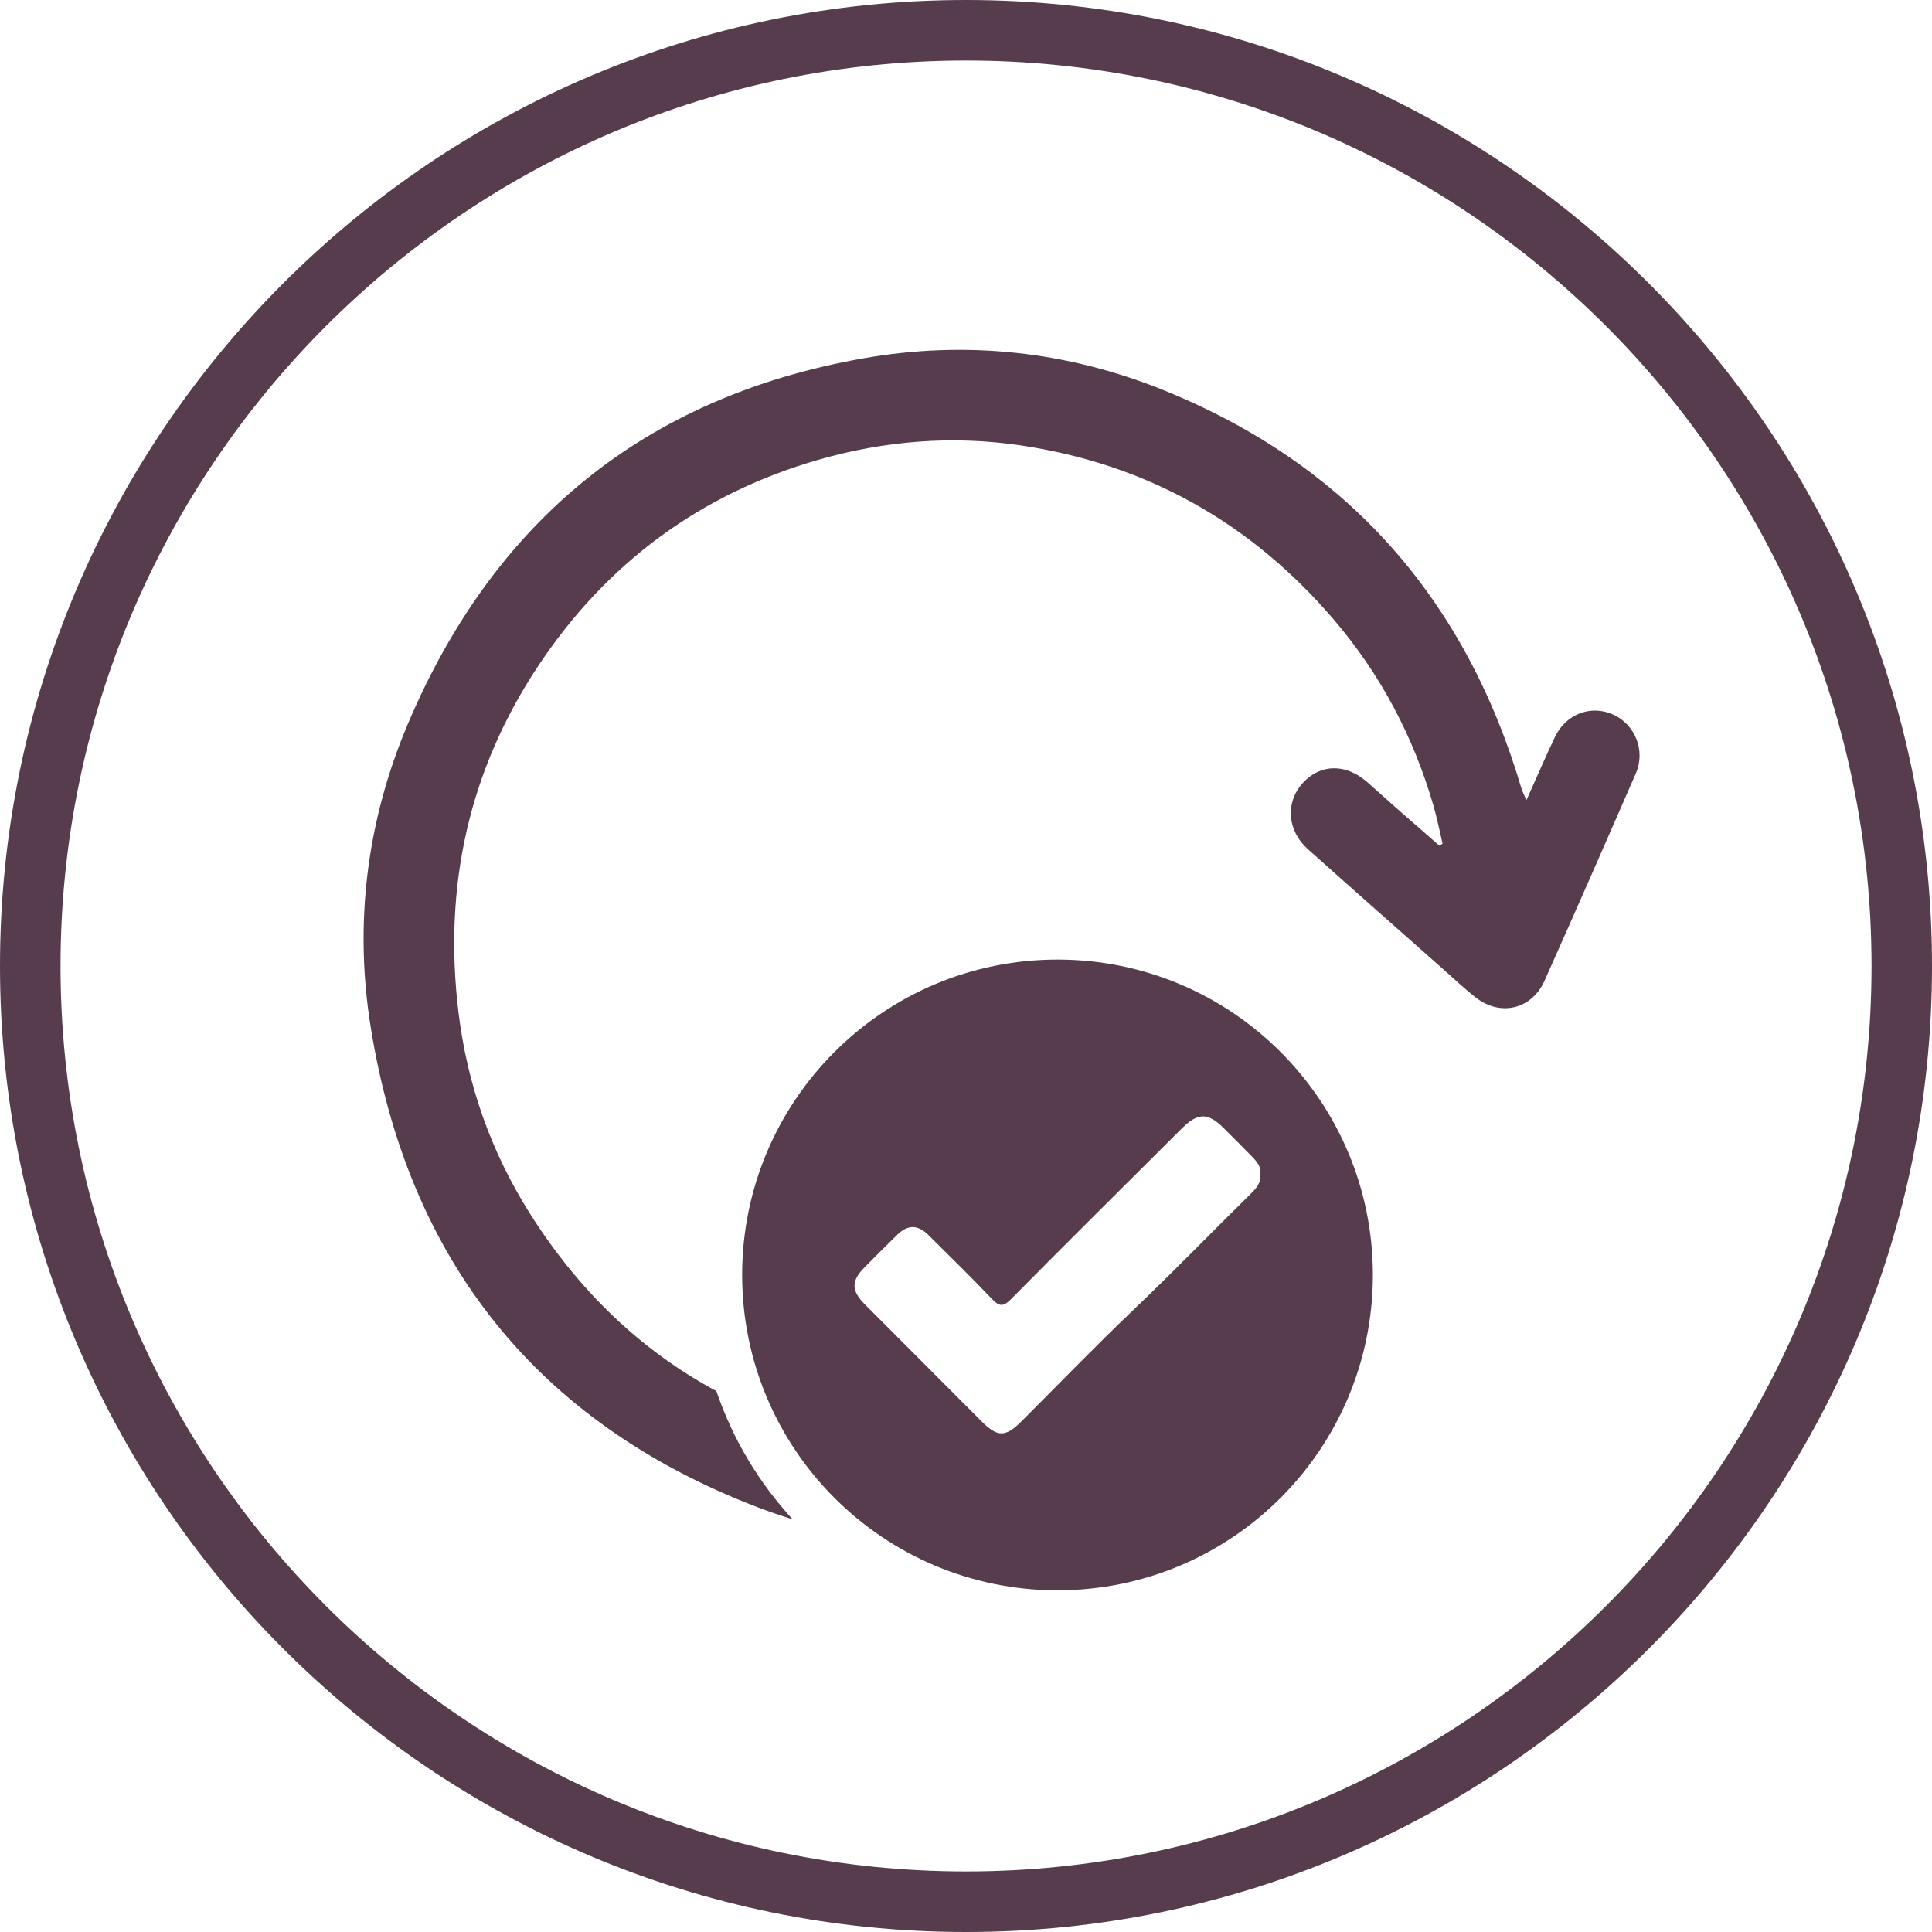 <?xml version="1.0" encoding="UTF-8"?><svg id="Layer_1" xmlns="http://www.w3.org/2000/svg" xmlns:xlink="http://www.w3.org/1999/xlink" viewBox="0 0 300 300"><defs><style>.cls-1{fill:none;}.cls-1,.cls-2{stroke-width:0px;}.cls-3{clip-path:url(#clippath-1);}.cls-4{clip-path:url(#clippath);}.cls-2{fill:#573c4e;}</style><clipPath id="clippath"><rect class="cls-1" width="300" height="300"/></clipPath><clipPath id="clippath-1"><rect class="cls-1" width="300" height="300"/></clipPath></defs><g id="Artwork_6"><g class="cls-4"><g class="cls-3"><path class="cls-2" d="m150,300C67.29,300,0,232.71,0,150S67.29,0,150,0s150,67.29,150,150-67.29,150-150,150m0-290.6C72.47,9.4,9.4,72.47,9.4,150s63.07,140.6,140.6,140.6,140.61-63.07,140.61-140.6S227.53,9.4,150,9.4"/></g></g></g><path class="cls-2" d="m156.74,224.95c-1.47.17-2.95.3-4.43.38,1.57,1.11,2.78.99,4.43-.38Z"/><path class="cls-2" d="m250.43,110.93c-3.42-1.51-7.29-.05-8.97,3.49-1.48,3.1-2.84,6.27-4.43,9.82-.36-.82-.63-1.28-.77-1.77-8.66-29.39-26.93-50.23-55.37-61.8-15.09-6.14-30.88-7.85-46.93-5.01-33.84,6-57.28,25.24-70.63,56.76-6.39,15.08-8.35,30.98-5.77,47.05,5.79,36.12,25.69,61.37,60.04,74.56,1.82.7,3.65,1.32,5.49,1.89-5.24-5.67-9.31-12.44-11.85-19.91-11.76-6.33-21.41-15.6-28.99-27.63-6.02-9.55-9.71-20.01-11.07-31.28-2.34-19.44,1.6-37.48,12.45-53.78,10.55-15.85,25.05-26.61,43.41-31.91,10.3-2.97,20.81-3.82,31.43-2.25,19.6,2.9,35.78,12.02,48.64,27.05,7.28,8.52,12.4,18.22,15.5,28.98.55,1.91.93,3.87,1.39,5.81-.16.11-.33.21-.49.32-2.32-2.03-4.64-4.05-6.96-6.09-1.43-1.25-2.82-2.54-4.25-3.79-3.33-2.91-7.27-2.85-10,.14-2.74,3-2.45,7.38.79,10.28,7.03,6.29,14.11,12.53,21.18,18.79,1.59,1.41,3.15,2.88,4.81,4.19,3.87,3.06,8.76,1.92,10.77-2.58,4.78-10.71,9.49-21.44,14.17-32.19,1.54-3.53-.15-7.63-3.59-9.14Z"/><path class="cls-2" d="m164.21,149c-27.04,0-48.97,21.92-48.97,48.97s21.92,48.97,48.97,48.97,48.97-21.92,48.97-48.97-21.92-48.97-48.97-48.97m29.99,36.39c-6.06,5.94-11.95,12.05-18.1,17.91-5.97,5.69-11.7,11.63-17.54,17.46-2.43,2.42-3.68,2.42-6.13-.04-6.04-6.05-12.08-12.1-18.12-18.16-2.15-2.16-2.16-3.66-.05-5.78,1.68-1.69,3.36-3.39,5.07-5.05,1.65-1.6,3.19-1.58,4.84.05,3.3,3.28,6.63,6.53,9.84,9.9,1.13,1.19,1.74,1.3,2.97.06,8.8-8.89,17.68-17.69,26.54-26.52,2.48-2.48,4.05-2.49,6.49-.05,1.43,1.44,2.89,2.86,4.31,4.33.77.79,1.55,1.62,1.39,2.8.13,1.39-.67,2.26-1.5,3.07"/></svg>